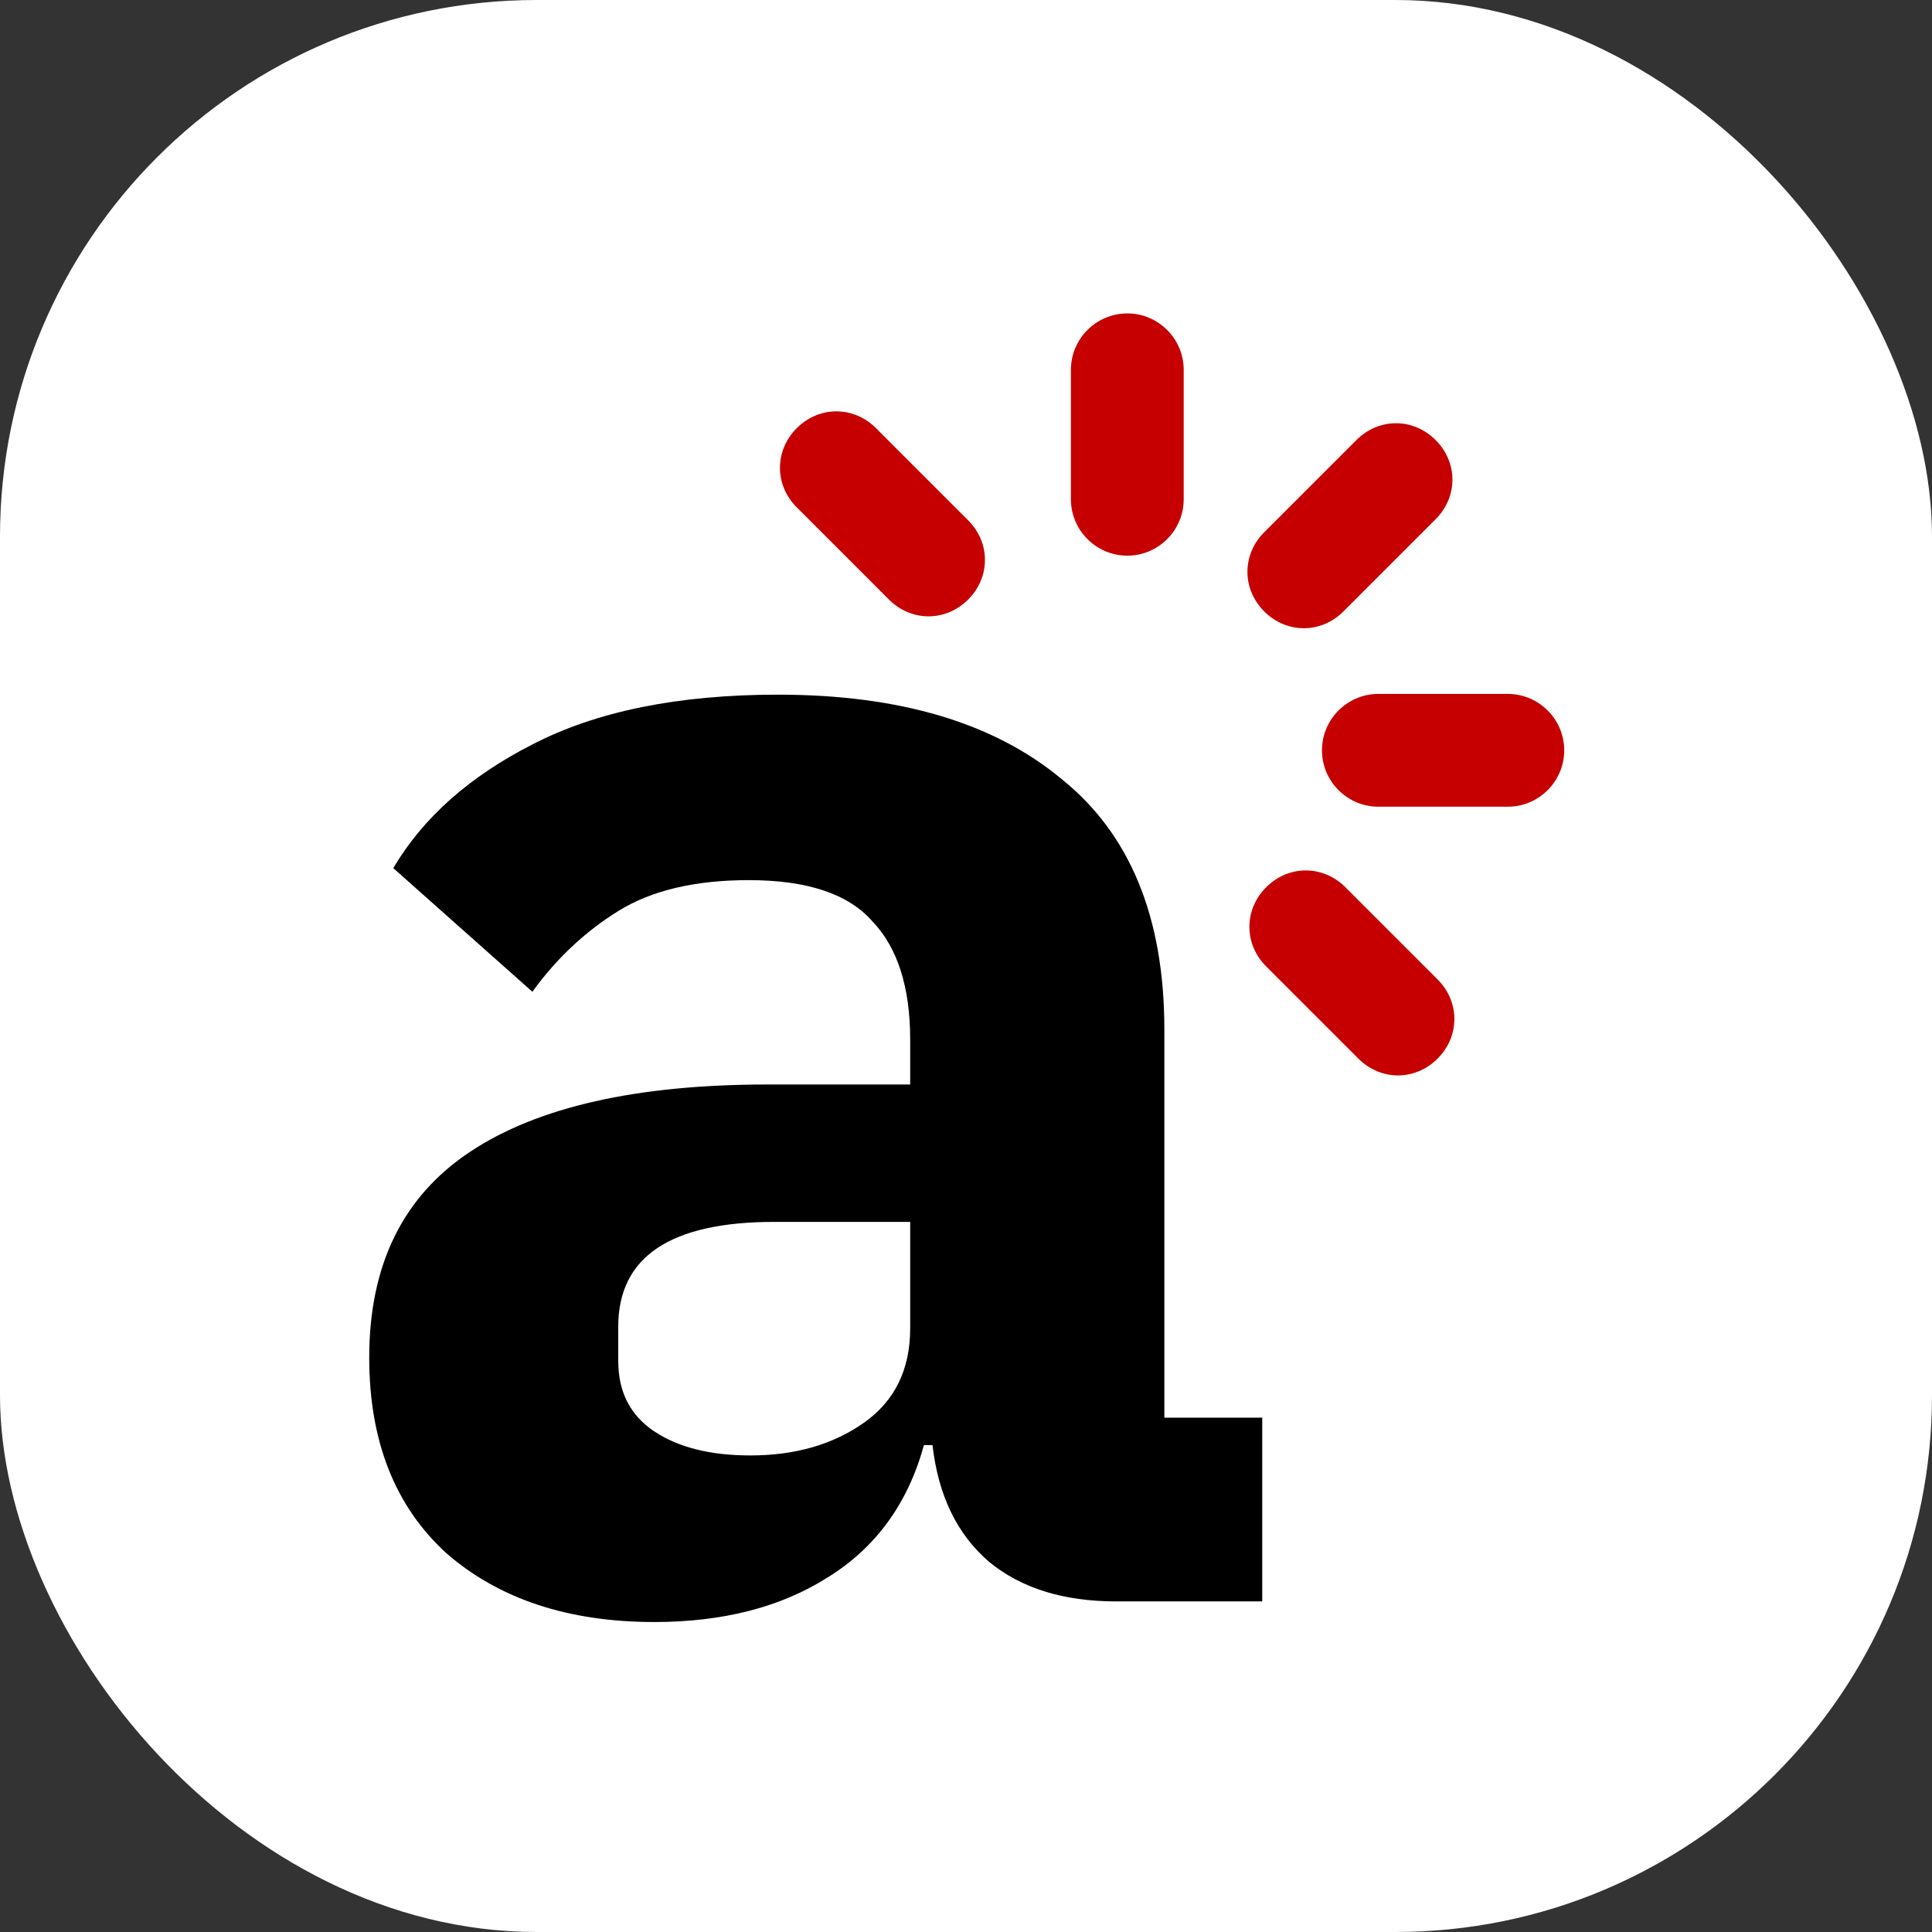 <svg width="450" height="450" viewBox="0 0 450 450" fill="none" xmlns="http://www.w3.org/2000/svg">
<rect x="0" y="0" width="450" height="450" fill="#333333" stroke="none"/>
<rect width="450" height="450" rx="125" fill="white"/>
<path d="M260 373C247.733 373 237.867 369.933 230.4 363.8C222.933 357.4 218.533 348.333 217.2 336.6H215.2C211.467 350.2 204 360.467 192.8 367.4C181.867 374.333 168.4 377.8 152.4 377.8C132.4 377.8 116.267 372.467 104 361.8C92 350.867 86 335.667 86 316.2C86 294.6 93.867 278.6 109.6 268.2C125.333 257.8 148.4 252.6 178.8 252.6H212V242.2C212 229.933 209.067 220.733 203.2 214.6C197.6 208.2 188 205 174.4 205C161.867 205 151.733 207.4 144 212.2C136.267 217 129.6 223.267 124 231L91.6 202.2C98.533 190.467 109.333 180.867 124 173.4C138.933 165.667 158 161.8 181.2 161.8C209.467 161.8 231.467 168.333 247.2 181.4C263.2 194.2 271.2 213.667 271.2 239.8V330.2H294V373H260ZM174.8 339C185.2 339 194 336.467 201.2 331.4C208.4 326.333 212 319 212 309.4V284.6H180.4C156.133 284.6 144 292.733 144 309V317C144 324.2 146.8 329.667 152.4 333.4C158 337.133 165.467 339 174.8 339Z" fill="black"/>
<path d="M315.935 102.495C321.152 97.279 329.167 97.279 334.383 102.495C339.6 107.712 339.6 115.727 334.383 120.944L312.912 142.414C310.358 144.969 307.066 146.327 303.688 146.327C300.31 146.327 297.017 144.969 294.464 142.415C289.248 137.198 289.247 129.183 294.464 123.966L315.935 102.495Z" fill="#C60000"/>
<path d="M313.369 206.655L334.84 228.126C340.057 233.342 340.057 241.357 334.84 246.574C332.286 249.128 328.994 250.487 325.616 250.487C322.238 250.487 318.945 249.128 316.392 246.574L294.92 225.102C289.704 219.885 289.704 211.871 294.92 206.654C300.138 201.438 308.152 201.438 313.369 206.655Z" fill="#C60000"/>
<path d="M204.03 99.725L225.501 121.196C230.718 126.413 230.718 134.427 225.501 139.644C222.947 142.198 219.654 143.557 216.277 143.557C212.898 143.557 209.606 142.198 207.052 139.644L185.581 118.173C180.365 112.956 180.365 104.941 185.582 99.725C190.799 94.508 198.813 94.508 204.03 99.725Z" fill="#C60000"/>
<path d="M321.049 161.627H351.2C358.434 161.627 364.336 167.529 364.336 174.762C364.336 181.997 358.434 187.899 351.2 187.899H321.049C313.814 187.899 307.912 181.997 307.912 174.762C307.912 167.529 313.815 161.627 321.049 161.627Z" fill="#C60000"/>
<path d="M249.436 86.136C249.436 78.902 255.338 73 262.572 73C269.806 73 275.709 78.902 275.708 86.136V116.288C275.708 123.522 269.806 129.424 262.572 129.424C255.338 129.424 249.436 123.522 249.436 116.288V86.136Z" fill="#C60000"/>
</svg>
